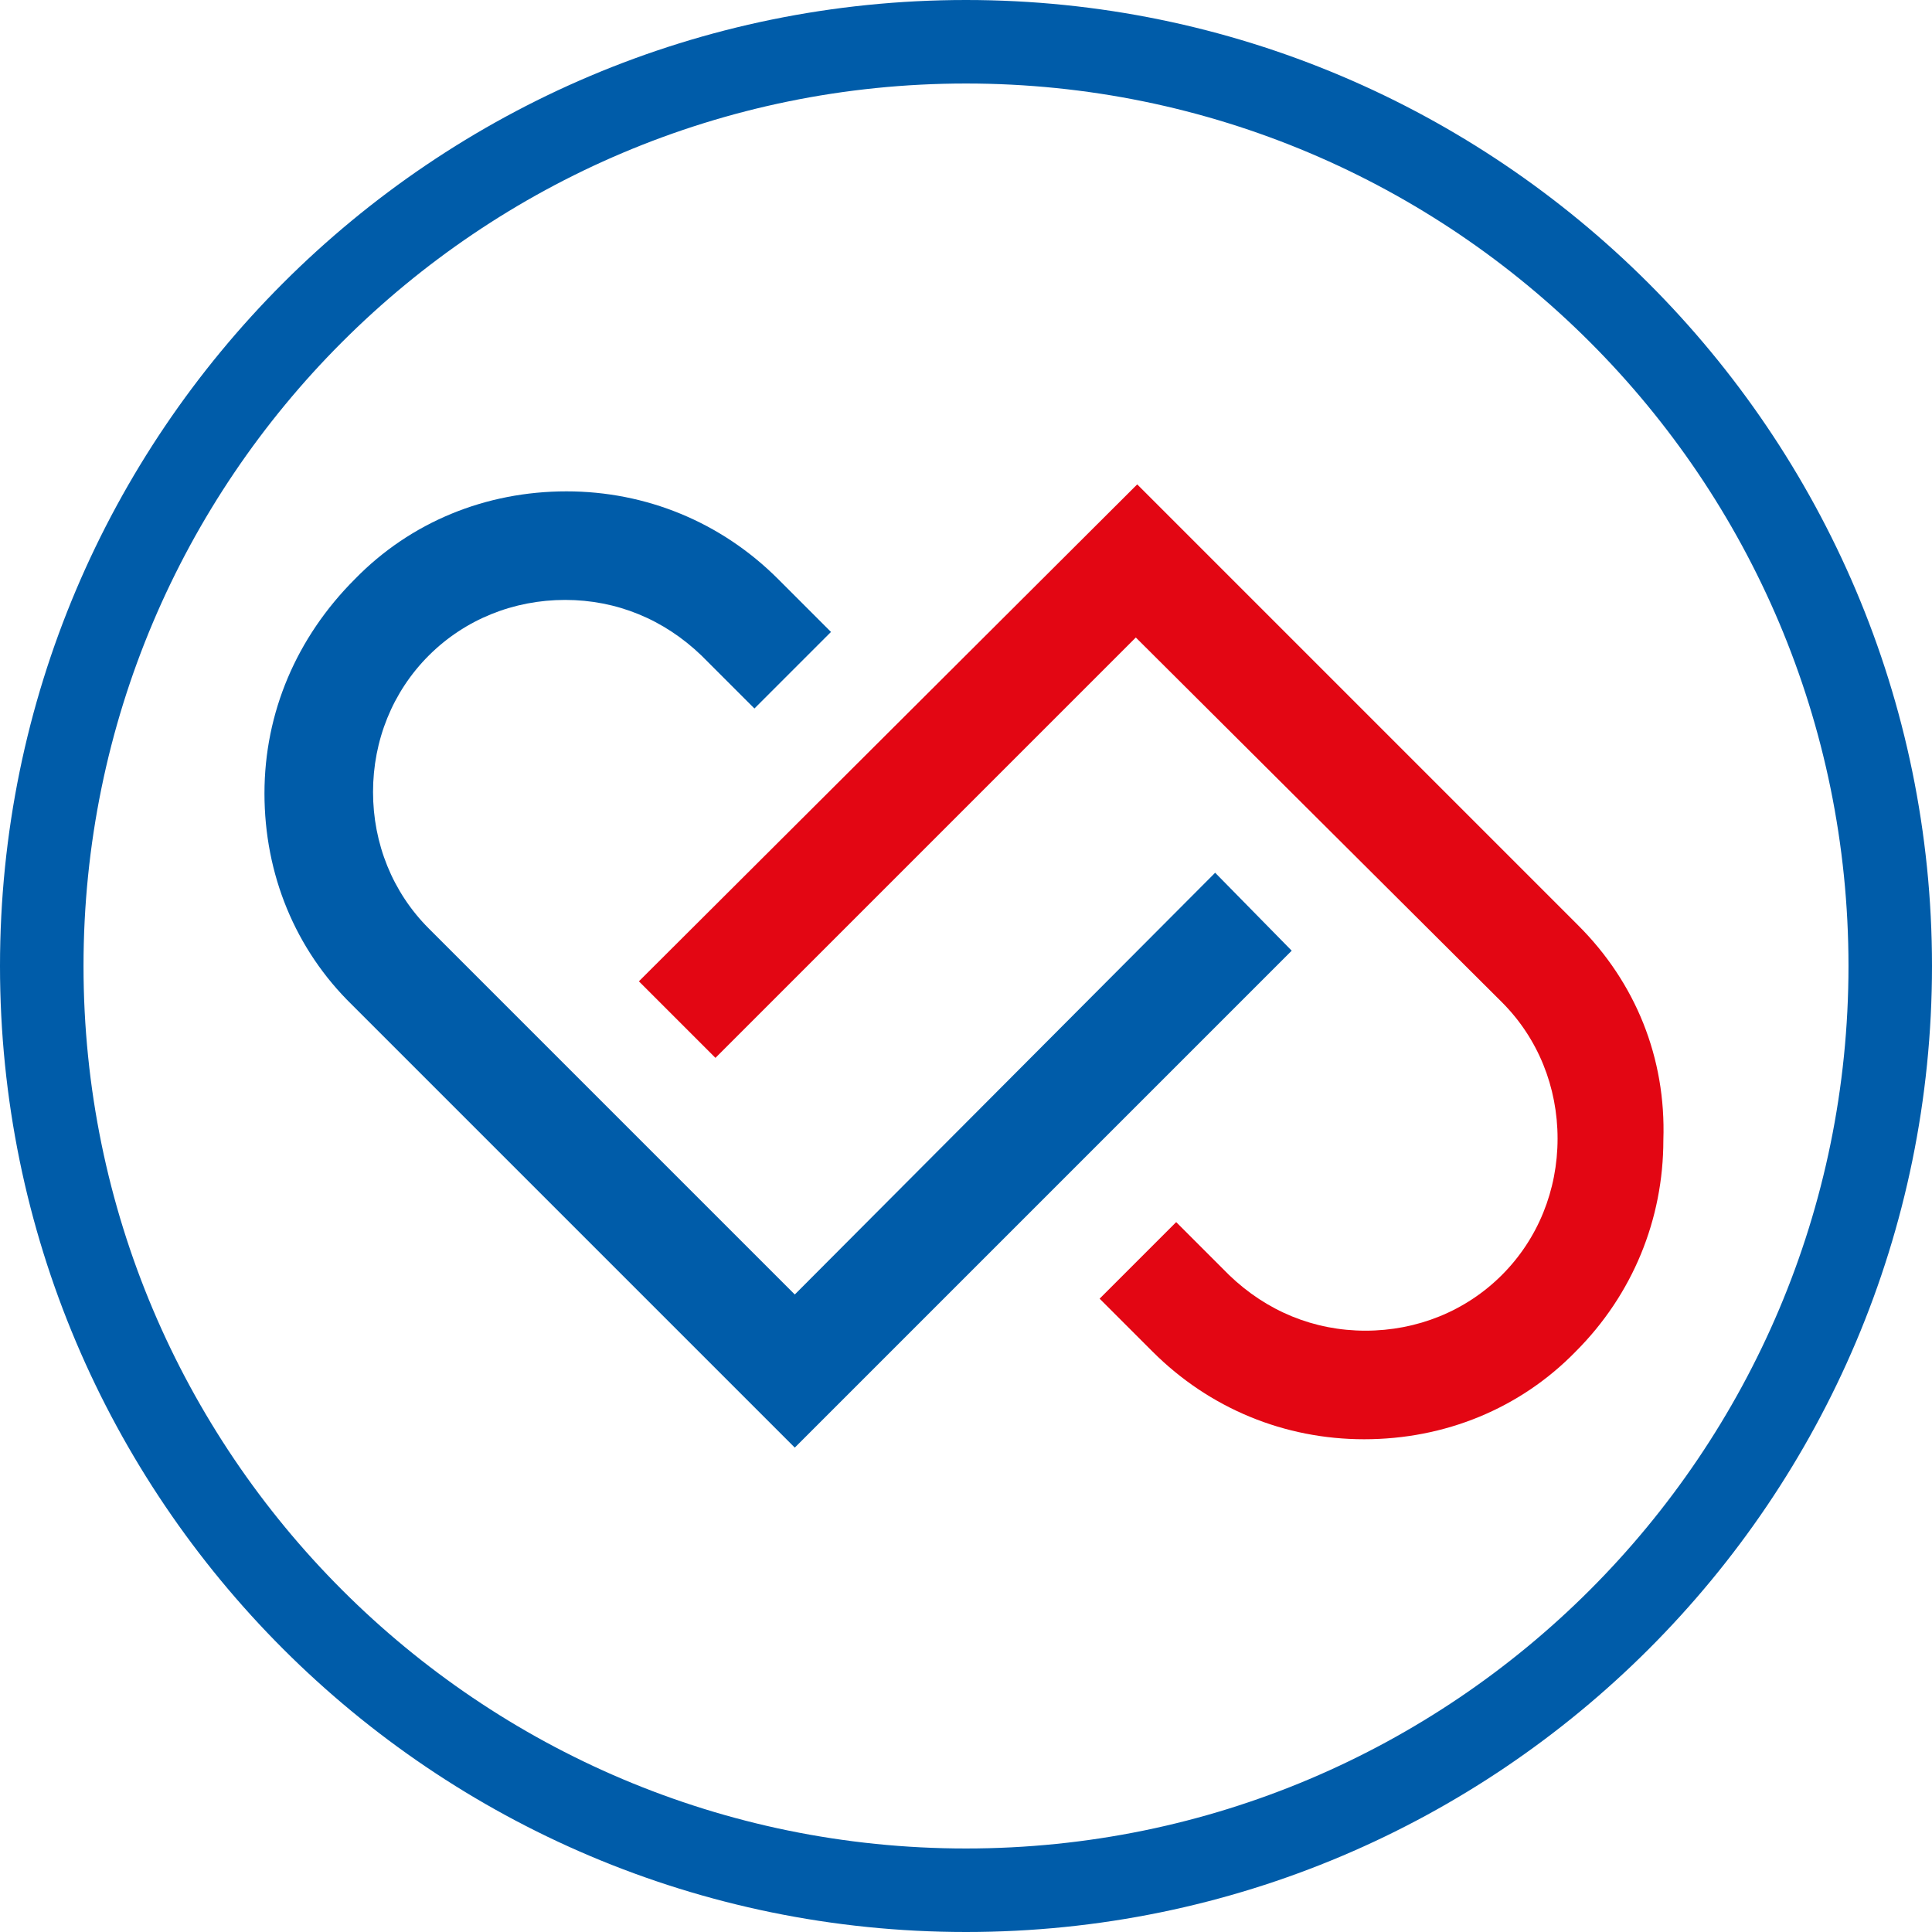 <?xml version="1.0" encoding="utf-8"?>
<!-- Generator: Adobe Illustrator 22.0.1, SVG Export Plug-In . SVG Version: 6.00 Build 0)  -->
<svg version="1.1" id="LF-SF_x5F_Symbol" xmlns="http://www.w3.org/2000/svg" xmlns:xlink="http://www.w3.org/1999/xlink" x="0px"
	 y="0px" viewBox="0 0 138.8 138.8" style="enable-background:new 0 0 138.8 138.8;" xml:space="preserve">
<style type="text/css">
	.st0{fill:#005CA9;}
	.st1{fill:#E30613;}
</style>
<g>
	<g>
		<path class="st0" d="M69.4,0C31.1,0,0,31.1,0,69.4c0,38.3,31.1,69.4,69.4,69.4c38.3,0,69.4-31.1,69.4-69.4
			C138.8,31.1,107.6,0,69.4,0z M69.4,132.8c-35,0-63.4-28.4-63.4-63.4C6,34.4,34.4,6,69.4,6c35,0,63.4,28.4,63.4,63.4
			C132.8,104.4,104.4,132.8,69.4,132.8z"/>
		<g>
			<path class="st0" d="M87.3,62.7L57.1,93L30.8,66.7c-2.6-2.6-4-6.1-4-9.8c0-3.7,1.4-7.2,4-9.8c2.6-2.6,6.1-4,9.8-4
				c3.7,0,7.1,1.4,9.8,4l3.8,3.8l5.5-5.5l-3.8-3.8c-4.1-4.1-9.5-6.3-15.2-6.3c-5.8,0-11.2,2.2-15.2,6.3C21.3,45.8,19,51.2,19,57
				c0,5.8,2.2,11.2,6.3,15.2L57.1,104l35.7-35.7L87.3,62.7z"/>
			<path class="st1" d="M113.4,66.5L81.7,34.8L45.9,70.5l5.5,5.5l30.2-30.2L107.9,72c2.6,2.6,4,6.1,4,9.8c0,3.7-1.4,7.2-4,9.8
				c-2.6,2.6-6.1,4-9.8,4c-3.7,0-7.1-1.4-9.8-4l-3.8-3.8l-5.5,5.5l3.8,3.8c4.1,4.1,9.5,6.3,15.2,6.3c5.8,0,11.2-2.2,15.2-6.3
				c4.1-4.1,6.3-9.5,6.3-15.2C119.7,76,117.5,70.6,113.4,66.5z"/>
		</g>
	</g>
</g>
</svg>
